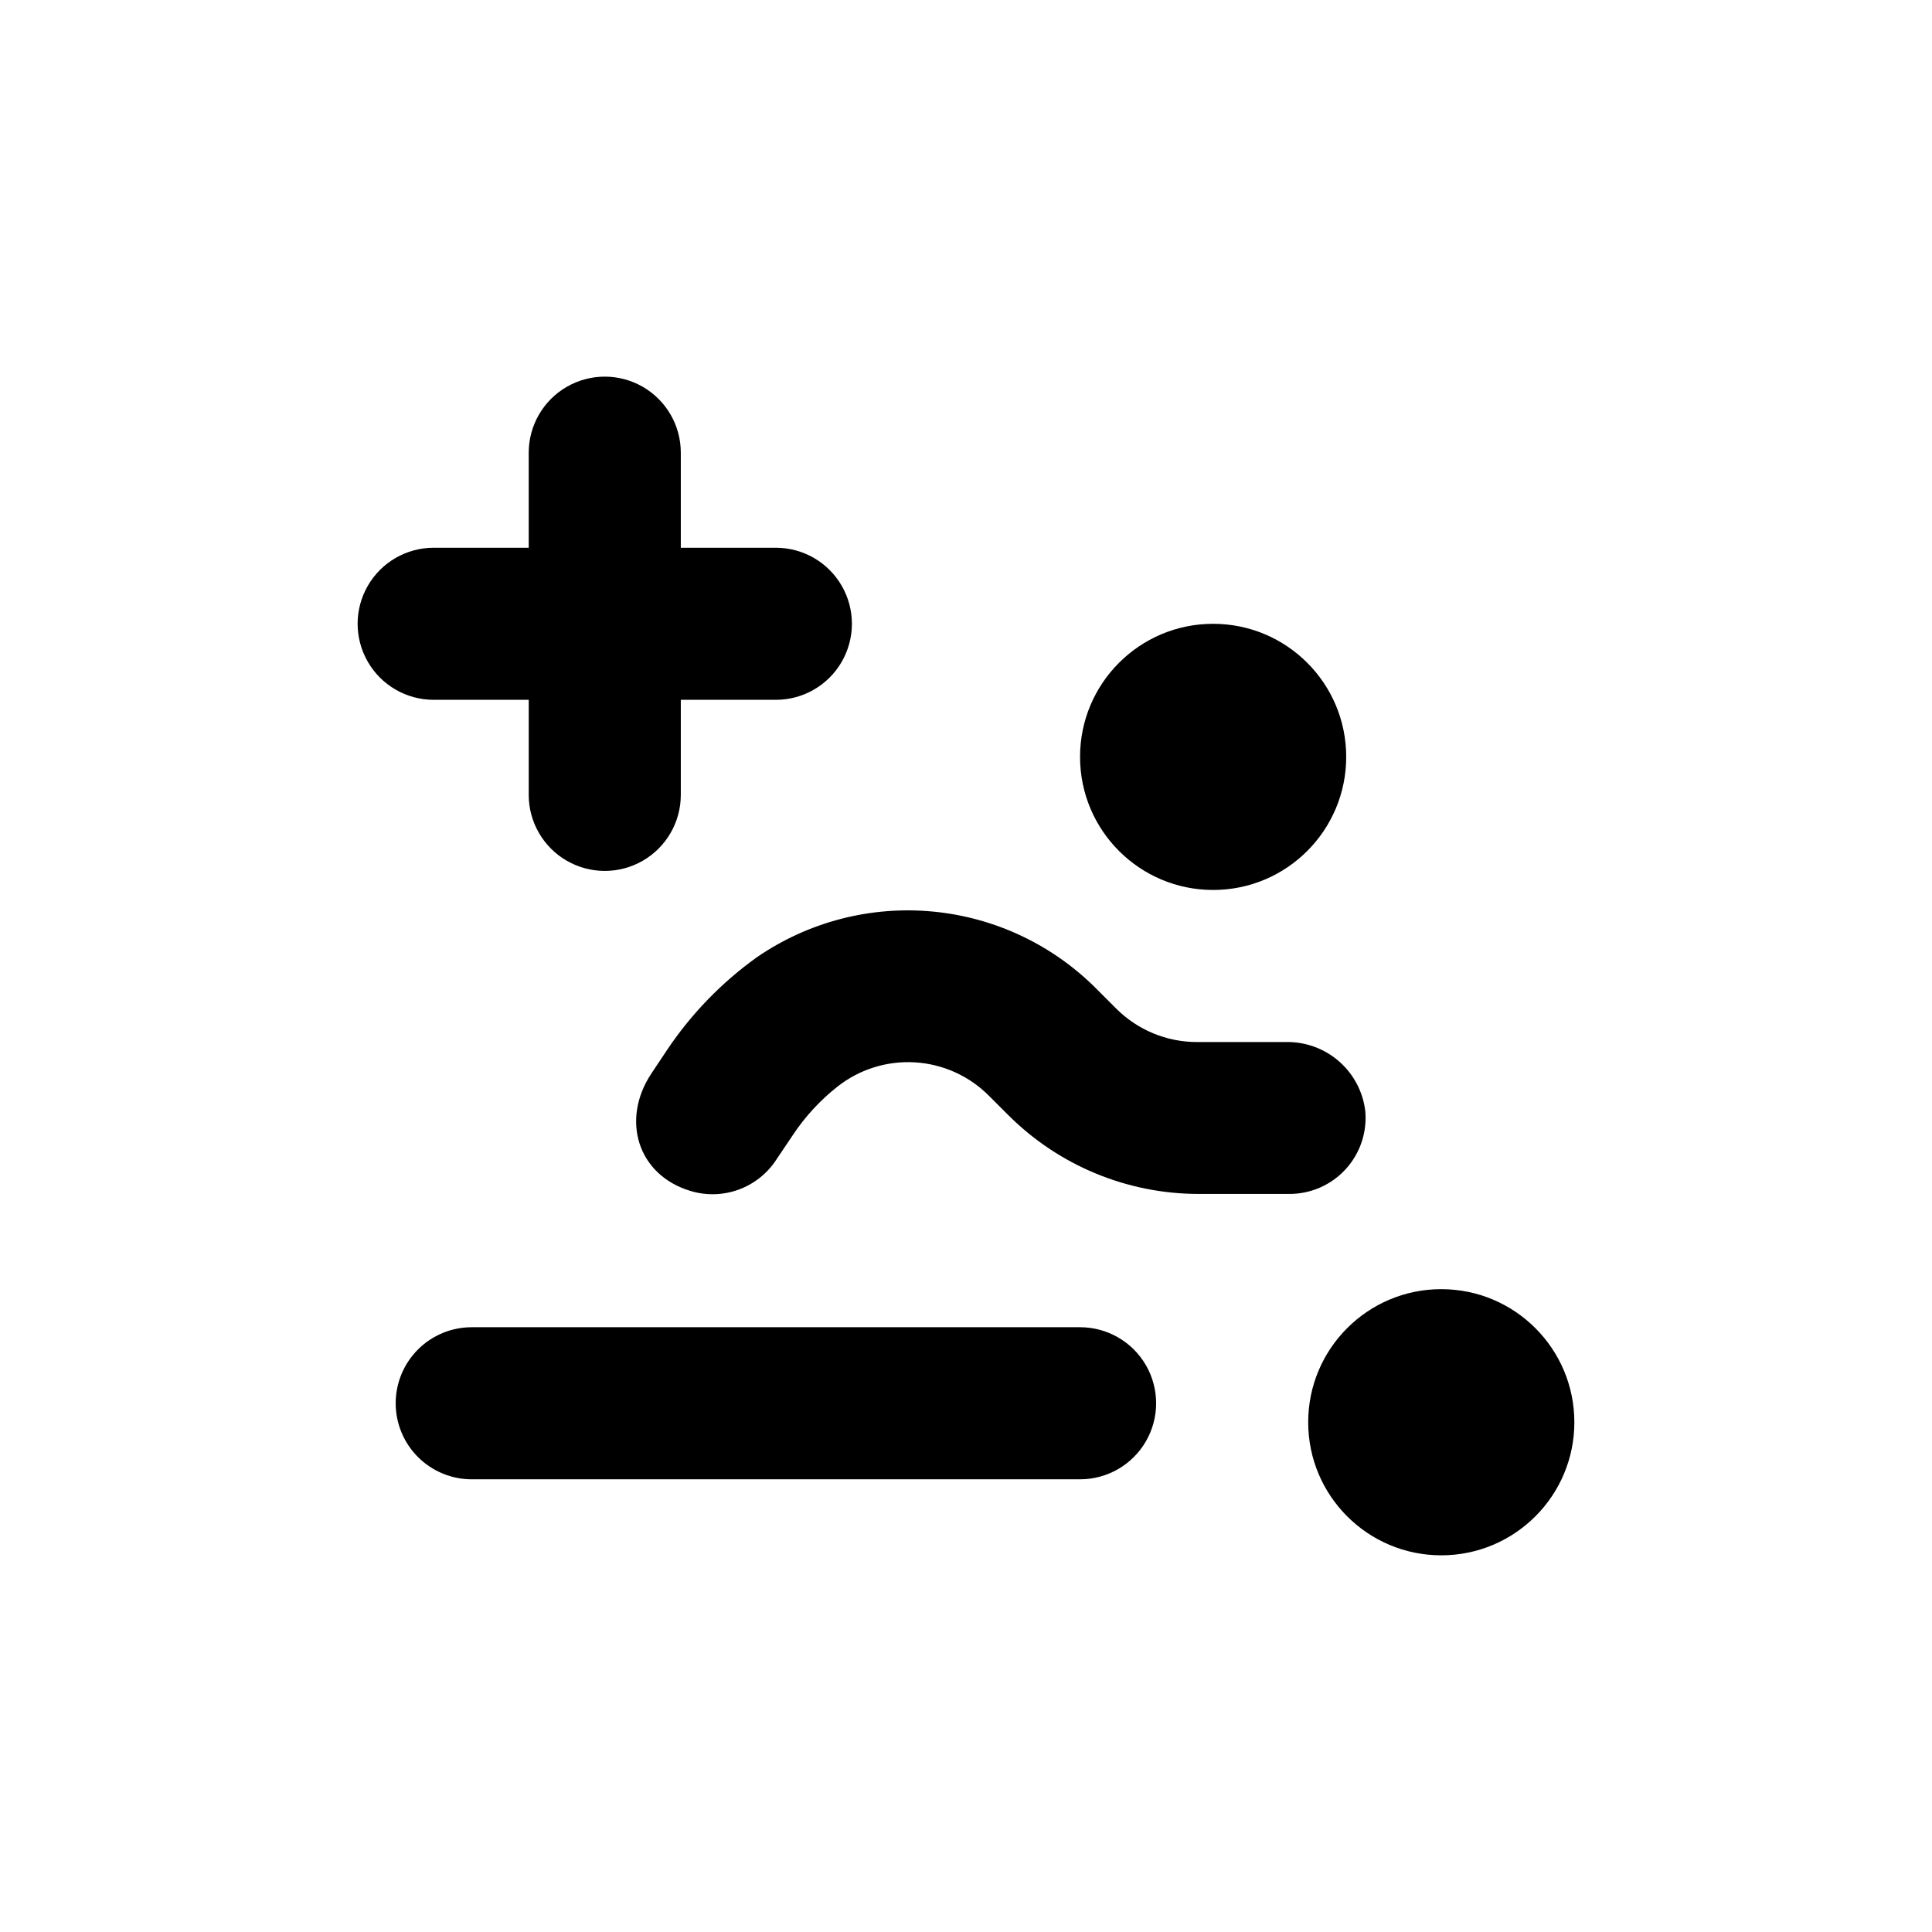 <?xml version="1.0" encoding="UTF-8"?>
<!-- Uploaded to: SVG Repo, www.svgrepo.com, Generator: SVG Repo Mixer Tools -->
<svg fill="#000000" width="800px" height="800px" version="1.1" viewBox="144 144 512 512" xmlns="http://www.w3.org/2000/svg">
 <g>
  <path d="m258.93 329.46h25.191v25.191h-0.004c0 7.199 3.844 13.852 10.078 17.453 6.234 3.598 13.918 3.598 20.152 0 6.234-3.602 10.074-10.254 10.074-17.453v-25.191h25.191c7.199 0 13.852-3.84 17.453-10.074 3.598-6.238 3.598-13.918 0-20.152-3.602-6.238-10.254-10.078-17.453-10.078h-25.191v-25.191c0-7.199-3.84-13.852-10.074-17.453-6.234-3.598-13.918-3.598-20.152 0-6.234 3.602-10.078 10.254-10.078 17.453v25.191h-25.188c-7.203 0-13.855 3.84-17.453 10.078-3.602 6.234-3.602 13.914 0 20.152 3.598 6.234 10.25 10.074 17.453 10.074z"/>
  <path d="m500.76 344.58c0 19.48-15.789 35.27-35.27 35.27-19.477 0-35.266-15.789-35.266-35.27 0-19.477 15.789-35.266 35.266-35.266 19.48 0 35.27 15.789 35.27 35.266"/>
  <path d="m561.22 520.91c0 19.477-15.789 35.266-35.27 35.266-19.477 0-35.266-15.789-35.266-35.266 0-19.477 15.789-35.27 35.266-35.27 19.48 0 35.27 15.793 35.27 35.27"/>
  <path d="m248.86 515.88c0 5.344 2.125 10.469 5.902 14.25 3.781 3.777 8.906 5.902 14.25 5.902h161.22c7.199 0 13.852-3.84 17.453-10.078 3.602-6.234 3.602-13.914 0-20.152-3.602-6.234-10.254-10.074-17.453-10.074h-161.22c-5.344 0-10.469 2.121-14.25 5.902-3.777 3.777-5.902 8.906-5.902 14.25z"/>
  <path d="m505.8 438.34c-0.633-5.094-3.129-9.77-7.012-13.129-3.879-3.359-8.863-5.16-13.996-5.059h-23.578c-8.031 0.004-15.734-3.188-21.41-8.867l-5.039-5.039c-11.633-11.789-27.047-19.109-43.535-20.672-16.488-1.566-33 2.719-46.648 12.105-9.383 6.723-17.473 15.086-23.879 24.688l-4.031 6.047c-8.211 12.293-3.727 27.055 10.43 31.234 4.133 1.23 8.551 1.098 12.605-0.371 4.051-1.469 7.527-4.199 9.914-7.789l4.535-6.75c3.207-4.816 7.152-9.102 11.688-12.699 5.836-4.633 13.176-6.953 20.617-6.504 7.438 0.445 14.449 3.625 19.688 8.926l5.039 5.039v-0.004c13.363 13.363 31.48 20.883 50.379 20.91h24.082c5.695 0.023 11.133-2.359 14.973-6.562 3.84-4.207 5.723-9.836 5.18-15.504z"/>
 </g>
</svg>